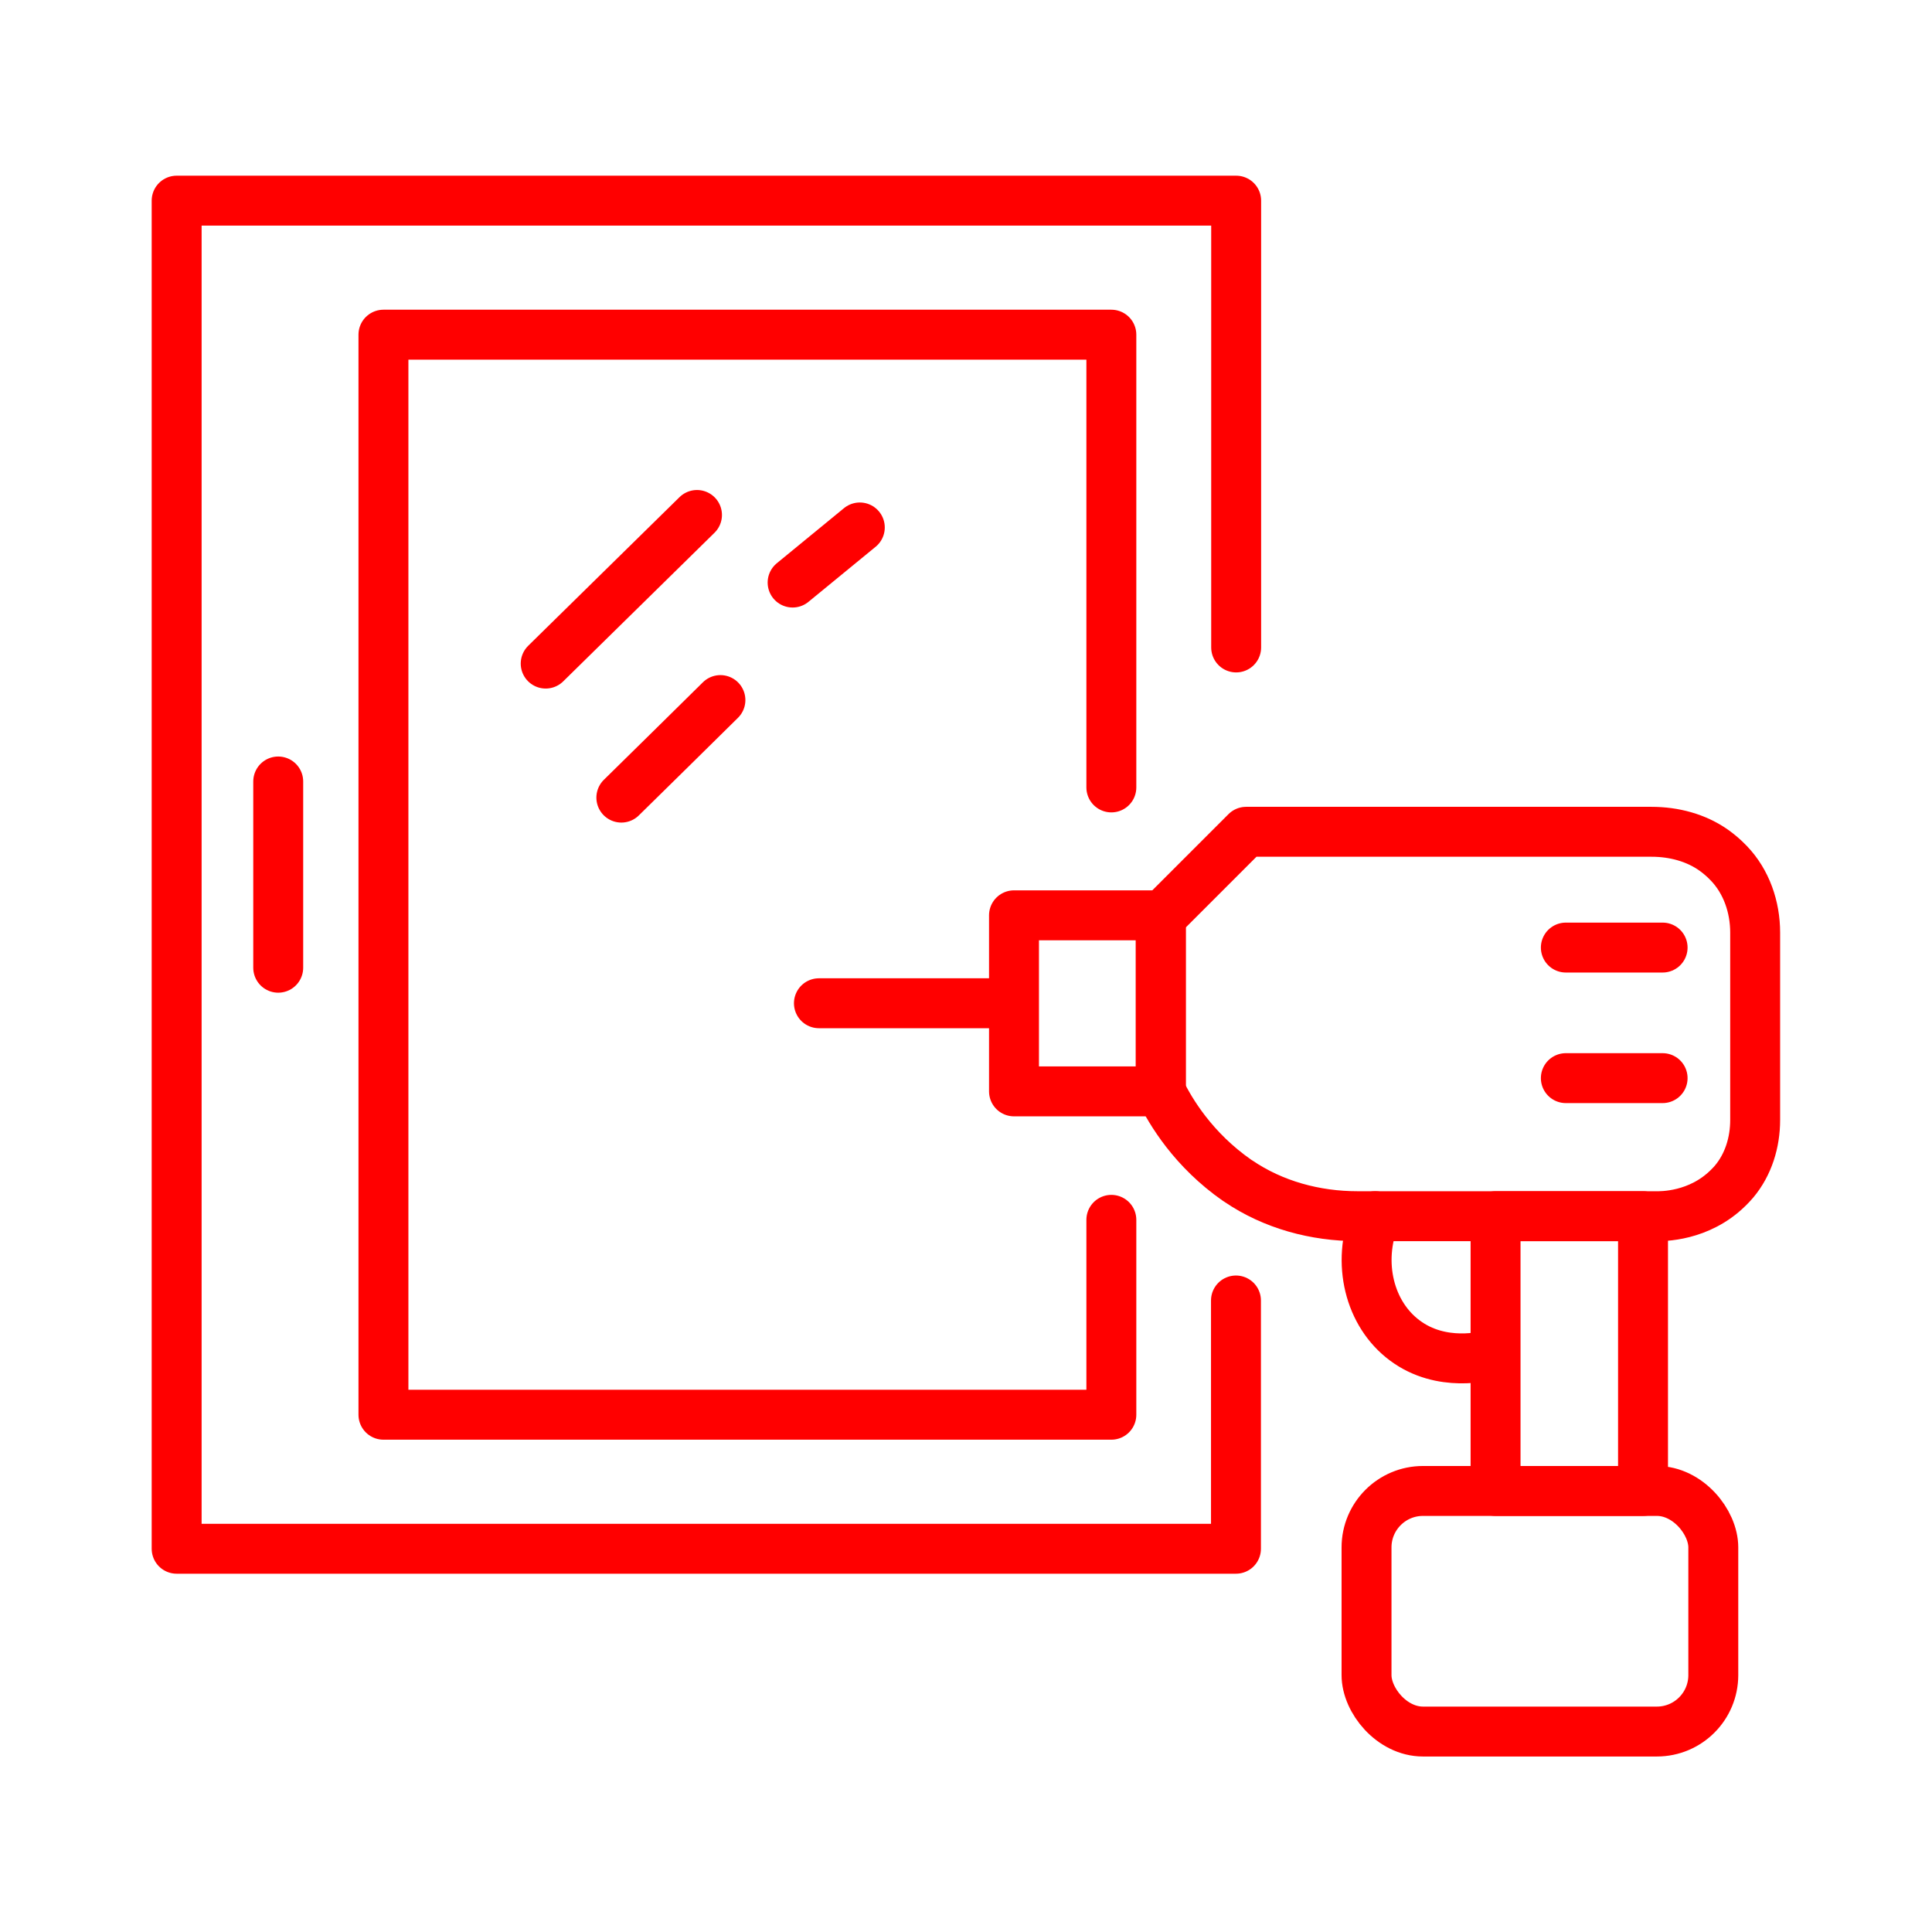 <svg xmlns="http://www.w3.org/2000/svg" id="Layer_87" data-name="Layer 87" viewBox="0 0 100.62 100.62"><defs><style>      .cls-1 {        fill: none;        stroke: red;        stroke-linecap: round;        stroke-linejoin: round;        stroke-width: 2.6px;      }    </style></defs><path class="cls-1" d="M64.37,67.73v12.93H9.2V10.45h55.18v23.27"></path><path class="cls-1" d="M57.88,63.53v10.15H19.97V17.43h37.91v23.58"></path><path class="cls-1" d="M14.49,40.7v9.7"></path><path class="cls-1" d="M28.42,34.56c2.63-2.58,5.25-5.16,7.88-7.74"></path><path class="cls-1" d="M32.36,41.54c1.72-1.69,3.44-3.38,5.16-5.08"></path><path class="cls-1" d="M41.28,30.34l3.5-2.87"></path><rect class="cls-1" x="52.81" y="47.67" width="7.65" height="9.17"></rect><path class="cls-1" d="M42.65,52.25h10.1"></path><path class="cls-1" d="M60.46,47.76l4.44-4.44h21.11c1.16,0,2.32.3,3.26.97.25.18.5.39.74.64,0,0,.02.02.03.03.92.96,1.37,2.28,1.37,3.61v9.76c0,1.16-.35,2.32-1.1,3.21-.09.11-.2.22-.31.33-1.51,1.49-3.43,1.48-3.8,1.47h-15.5c-2.2,0-4.39-.59-6.21-1.83-.02-.01-.03-.02-.05-.03-2.3-1.6-3.48-3.6-3.99-4.64v-9.07Z"></path><path class="cls-1" d="M71.62,63.34c-.98,2.44-.29,5.11,1.54,6.47,1.91,1.43,4.23.82,4.54.73"></path><rect class="cls-1" x="77.89" y="63.34" width="7.68" height="14.31"></rect><rect class="cls-1" x="71.17" y="77.65" width="18.06" height="12.53" rx="2.94" ry="2.94"></rect><path class="cls-1" d="M81.55,49.35h5.04"></path><path class="cls-1" d="M81.55,56.15h5.04"></path></svg>